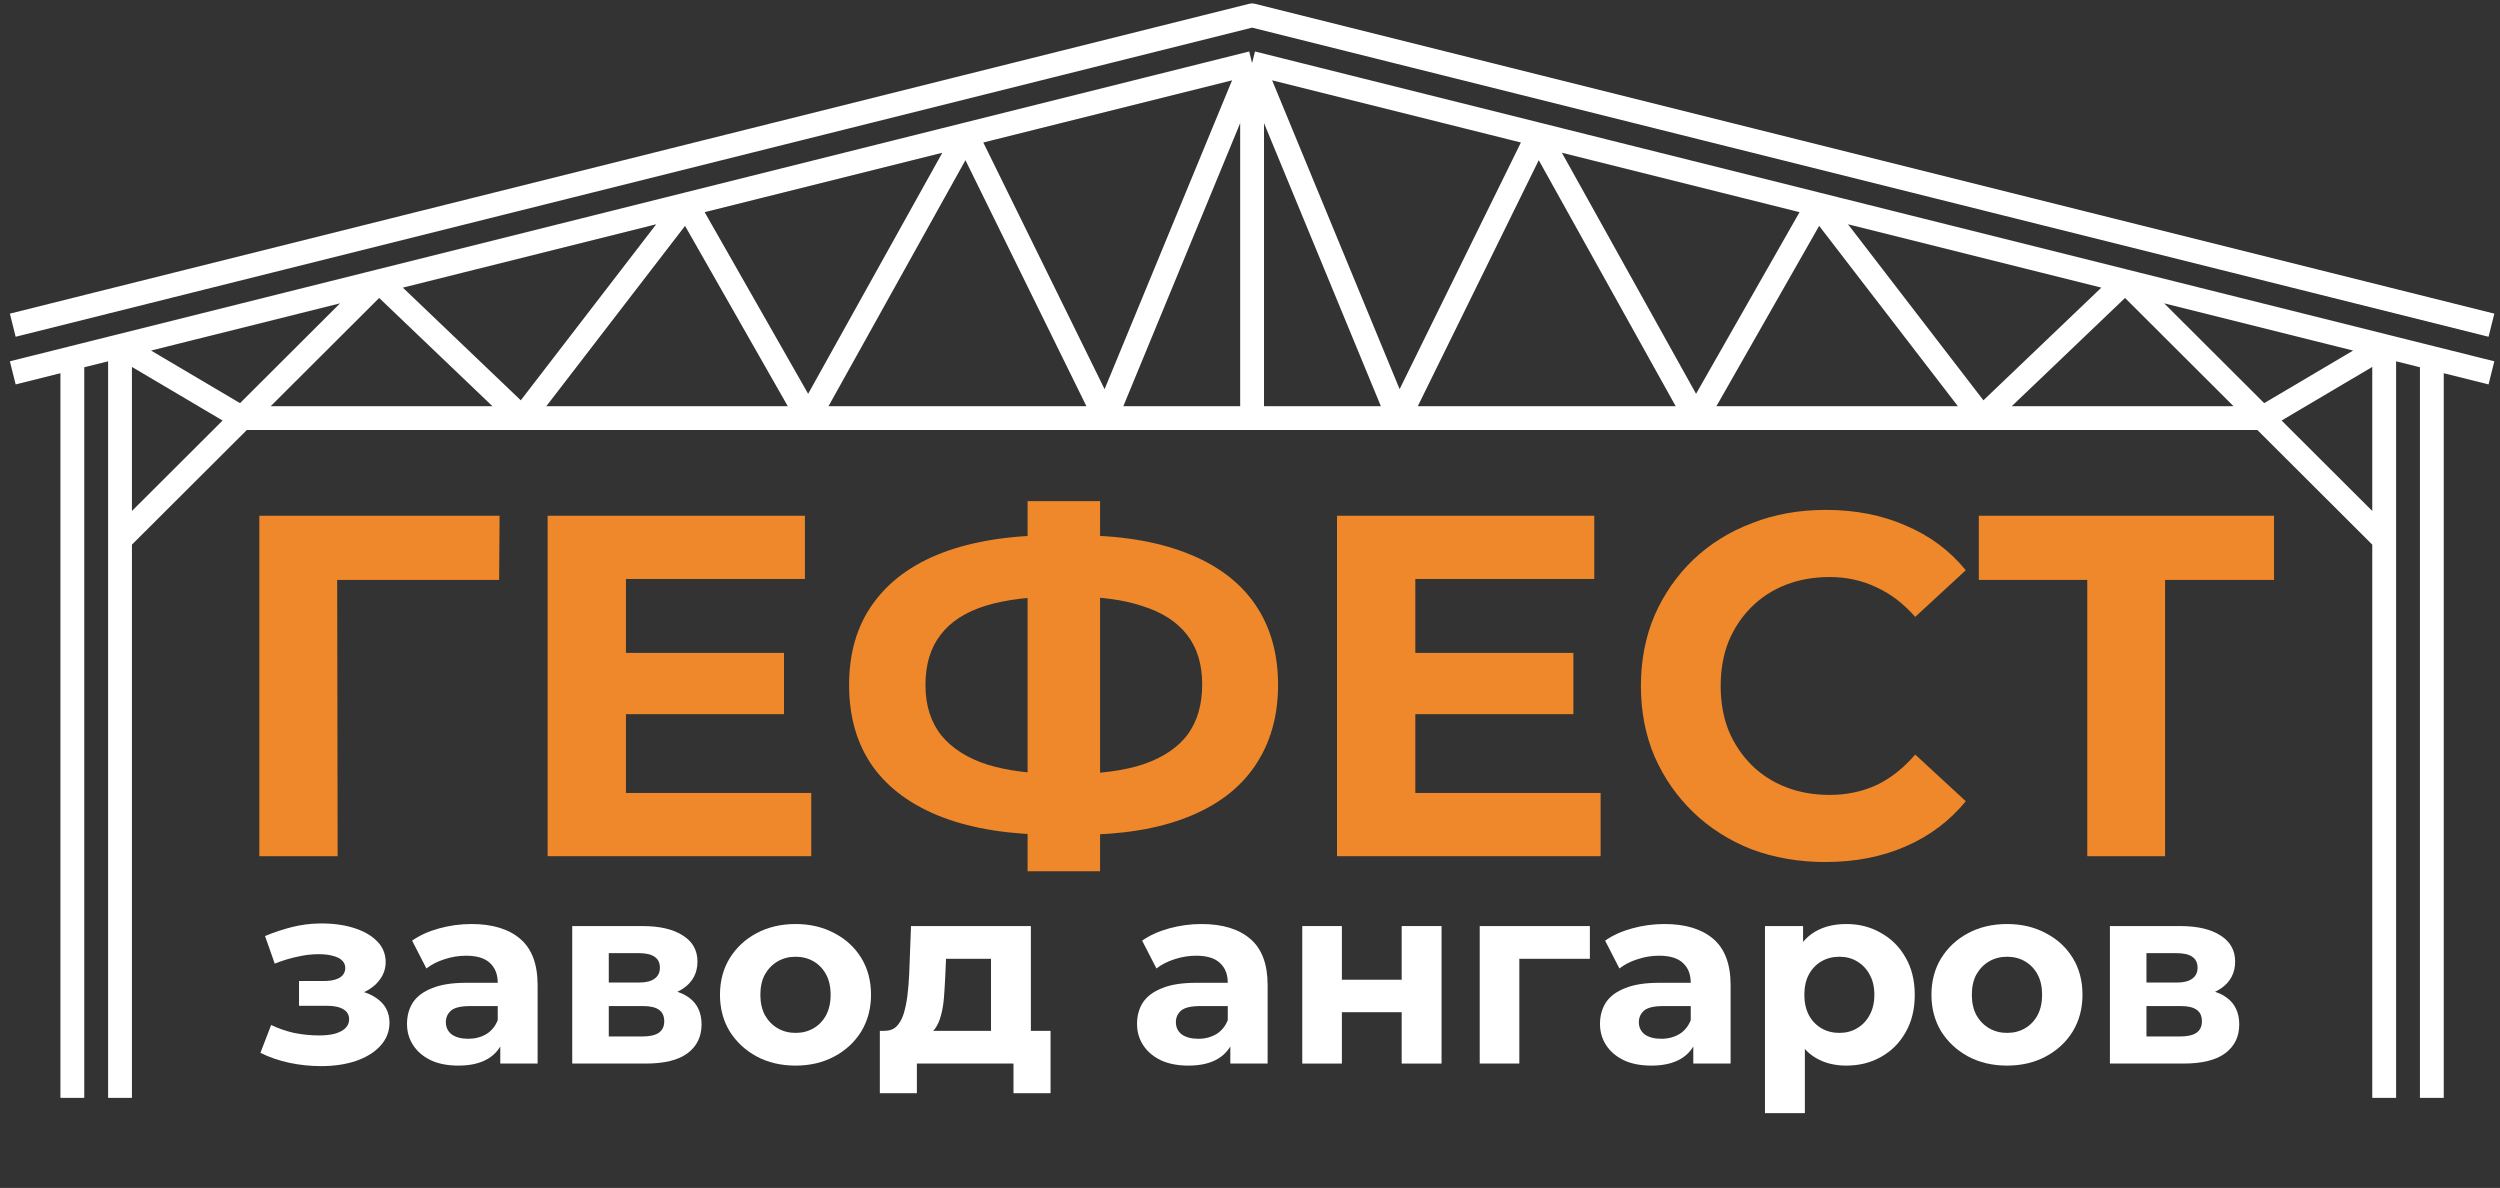 <svg width="141" height="67" viewBox="0 0 141 67" fill="none" xmlns="http://www.w3.org/2000/svg">
  <rect x="0" y="0" width="141" height="67" fill="#333333" stroke="none"/>
  <path d="M18.104 60.129C17.509 60.129 16.913 60.067 16.317 59.942C15.731 59.817 15.188 59.629 14.688 59.38L15.293 57.808C15.688 58.001 16.115 58.15 16.576 58.255C17.047 58.351 17.523 58.399 18.003 58.399C18.349 58.399 18.647 58.366 18.897 58.298C19.157 58.222 19.354 58.116 19.488 57.981C19.623 57.847 19.69 57.683 19.69 57.491C19.69 57.241 19.584 57.054 19.373 56.929C19.161 56.795 18.854 56.727 18.45 56.727H16.865V55.329H18.263C18.522 55.329 18.743 55.3 18.926 55.243C19.108 55.185 19.243 55.103 19.329 54.998C19.426 54.882 19.474 54.748 19.474 54.594C19.474 54.431 19.416 54.291 19.301 54.176C19.185 54.061 19.017 53.974 18.796 53.916C18.575 53.849 18.297 53.816 17.96 53.816C17.576 53.816 17.177 53.864 16.764 53.96C16.351 54.046 15.928 54.176 15.495 54.349L14.948 52.792C15.457 52.581 15.961 52.413 16.461 52.288C16.961 52.163 17.456 52.096 17.946 52.086C18.666 52.067 19.315 52.144 19.892 52.316C20.468 52.489 20.92 52.739 21.247 53.066C21.583 53.393 21.751 53.792 21.751 54.262C21.751 54.637 21.636 54.974 21.405 55.271C21.184 55.569 20.877 55.805 20.483 55.978C20.089 56.141 19.647 56.223 19.157 56.223L19.214 55.776C20.069 55.776 20.742 55.949 21.232 56.295C21.722 56.631 21.967 57.093 21.967 57.679C21.967 58.178 21.794 58.616 21.448 58.99C21.112 59.355 20.651 59.639 20.065 59.841C19.488 60.033 18.835 60.129 18.104 60.129Z" fill="white" />
  <path d="M28.216 59.985V58.471L28.072 58.14V55.43C28.072 54.95 27.923 54.575 27.625 54.306C27.337 54.037 26.89 53.902 26.285 53.902C25.872 53.902 25.463 53.969 25.059 54.104C24.666 54.229 24.329 54.402 24.05 54.623L23.243 53.052C23.666 52.754 24.175 52.523 24.771 52.36C25.367 52.196 25.972 52.115 26.587 52.115C27.769 52.115 28.687 52.393 29.341 52.951C29.994 53.508 30.321 54.378 30.321 55.56V59.985H28.216ZM25.852 60.1C25.247 60.1 24.728 59.999 24.296 59.797C23.863 59.586 23.532 59.303 23.301 58.947C23.07 58.592 22.955 58.193 22.955 57.751C22.955 57.289 23.066 56.886 23.287 56.54C23.517 56.194 23.878 55.925 24.368 55.733C24.858 55.531 25.497 55.43 26.285 55.43H28.346V56.742H26.53C26.001 56.742 25.636 56.828 25.434 57.001C25.242 57.174 25.146 57.39 25.146 57.65C25.146 57.938 25.256 58.169 25.477 58.342C25.708 58.505 26.02 58.587 26.415 58.587C26.789 58.587 27.126 58.5 27.424 58.327C27.721 58.145 27.938 57.88 28.072 57.535L28.418 58.572C28.255 59.072 27.957 59.452 27.524 59.711C27.092 59.971 26.535 60.1 25.852 60.1Z" fill="white" />
  <path d="M32.274 59.985V52.23H36.238C37.209 52.23 37.968 52.408 38.516 52.763C39.063 53.109 39.337 53.599 39.337 54.234C39.337 54.868 39.078 55.367 38.559 55.733C38.049 56.088 37.372 56.266 36.526 56.266L36.757 55.747C37.699 55.747 38.4 55.92 38.861 56.266C39.332 56.612 39.568 57.117 39.568 57.779C39.568 58.462 39.308 59 38.789 59.394C38.27 59.788 37.478 59.985 36.411 59.985H32.274ZM34.335 58.457H36.224C36.637 58.457 36.944 58.39 37.146 58.255C37.358 58.111 37.463 57.895 37.463 57.607C37.463 57.309 37.367 57.093 37.175 56.958C36.983 56.814 36.68 56.742 36.267 56.742H34.335V58.457ZM34.335 55.416H36.036C36.43 55.416 36.723 55.343 36.916 55.199C37.117 55.055 37.218 54.849 37.218 54.58C37.218 54.301 37.117 54.094 36.916 53.96C36.723 53.825 36.43 53.758 36.036 53.758H34.335V55.416Z" fill="white" />
  <path d="M44.873 60.1C44.047 60.1 43.312 59.927 42.668 59.581C42.034 59.235 41.529 58.764 41.154 58.169C40.789 57.563 40.607 56.876 40.607 56.108C40.607 55.329 40.789 54.642 41.154 54.046C41.529 53.441 42.034 52.97 42.668 52.634C43.312 52.288 44.047 52.115 44.873 52.115C45.69 52.115 46.42 52.288 47.064 52.634C47.708 52.97 48.212 53.436 48.578 54.032C48.943 54.628 49.125 55.319 49.125 56.108C49.125 56.876 48.943 57.563 48.578 58.169C48.212 58.764 47.708 59.235 47.064 59.581C46.42 59.927 45.69 60.1 44.873 60.1ZM44.873 58.255C45.248 58.255 45.584 58.169 45.882 57.996C46.18 57.823 46.416 57.578 46.589 57.261C46.761 56.934 46.848 56.55 46.848 56.108C46.848 55.656 46.761 55.271 46.589 54.954C46.416 54.637 46.18 54.392 45.882 54.219C45.584 54.046 45.248 53.96 44.873 53.96C44.498 53.96 44.162 54.046 43.864 54.219C43.566 54.392 43.326 54.637 43.144 54.954C42.971 55.271 42.884 55.656 42.884 56.108C42.884 56.55 42.971 56.934 43.144 57.261C43.326 57.578 43.566 57.823 43.864 57.996C44.162 58.169 44.498 58.255 44.873 58.255Z" fill="white" />
  <path d="M55.893 58.976V54.075H53.356L53.312 55.07C53.293 55.483 53.269 55.877 53.24 56.252C53.212 56.626 53.154 56.968 53.068 57.275C52.991 57.573 52.875 57.828 52.721 58.039C52.568 58.241 52.361 58.38 52.102 58.457L49.882 58.14C50.161 58.14 50.386 58.058 50.559 57.895C50.732 57.722 50.867 57.486 50.963 57.188C51.059 56.881 51.131 56.535 51.179 56.151C51.227 55.757 51.261 55.343 51.28 54.911L51.381 52.23H58.141V58.976H55.893ZM49.623 61.657V58.14H59.251V61.657H57.161V59.985H51.712V61.657H49.623Z" fill="white" />
  <path d="M69.39 59.985V58.471L69.246 58.14V55.43C69.246 54.95 69.097 54.575 68.799 54.306C68.511 54.037 68.064 53.902 67.458 53.902C67.045 53.902 66.637 53.969 66.233 54.104C65.839 54.229 65.503 54.402 65.224 54.623L64.417 53.052C64.84 52.754 65.349 52.523 65.945 52.36C66.541 52.196 67.146 52.115 67.761 52.115C68.943 52.115 69.861 52.393 70.514 52.951C71.168 53.508 71.494 54.378 71.494 55.56V59.985H69.39ZM67.026 60.1C66.421 60.1 65.902 59.999 65.469 59.797C65.037 59.586 64.705 59.303 64.475 58.947C64.244 58.592 64.129 58.193 64.129 57.751C64.129 57.289 64.239 56.886 64.46 56.54C64.691 56.194 65.051 55.925 65.541 55.733C66.031 55.531 66.67 55.43 67.458 55.43H69.52V56.742H67.703C67.175 56.742 66.81 56.828 66.608 57.001C66.416 57.174 66.32 57.39 66.32 57.65C66.32 57.938 66.43 58.169 66.651 58.342C66.882 58.505 67.194 58.587 67.588 58.587C67.963 58.587 68.299 58.5 68.597 58.327C68.895 58.145 69.111 57.88 69.246 57.535L69.592 58.572C69.428 59.072 69.13 59.452 68.698 59.711C68.266 59.971 67.708 60.1 67.026 60.1Z" fill="white" />
  <path d="M73.448 59.985V52.23H75.682V55.257H79.055V52.23H81.303V59.985H79.055V57.088H75.682V59.985H73.448Z" fill="white" />
  <path d="M83.456 59.985V52.23H89.669V54.075H85.186L85.69 53.585V59.985H83.456Z" fill="white" />
  <path d="M95.502 59.985V58.471L95.358 58.14V55.43C95.358 54.95 95.209 54.575 94.911 54.306C94.622 54.037 94.176 53.902 93.57 53.902C93.157 53.902 92.749 53.969 92.345 54.104C91.951 54.229 91.615 54.402 91.336 54.623L90.529 53.052C90.952 52.754 91.461 52.523 92.057 52.36C92.653 52.196 93.258 52.115 93.873 52.115C95.055 52.115 95.972 52.393 96.626 52.951C97.279 53.508 97.606 54.378 97.606 55.56V59.985H95.502ZM93.138 60.1C92.532 60.1 92.013 59.999 91.581 59.797C91.149 59.586 90.817 59.303 90.586 58.947C90.356 58.592 90.24 58.193 90.24 57.751C90.24 57.289 90.351 56.886 90.572 56.54C90.803 56.194 91.163 55.925 91.653 55.733C92.143 55.531 92.782 55.43 93.57 55.43H95.631V56.742H93.815C93.287 56.742 92.921 56.828 92.72 57.001C92.528 57.174 92.431 57.39 92.431 57.65C92.431 57.938 92.542 58.169 92.763 58.342C92.994 58.505 93.306 58.587 93.7 58.587C94.075 58.587 94.411 58.5 94.709 58.327C95.007 58.145 95.223 57.88 95.358 57.535L95.704 58.572C95.54 59.072 95.242 59.452 94.81 59.711C94.377 59.971 93.82 60.1 93.138 60.1Z" fill="white" />
  <path d="M104.129 60.1C103.475 60.1 102.904 59.956 102.414 59.668C101.923 59.38 101.539 58.942 101.26 58.356C100.991 57.76 100.857 57.011 100.857 56.108C100.857 55.195 100.987 54.445 101.246 53.859C101.505 53.273 101.88 52.835 102.37 52.547C102.86 52.259 103.447 52.115 104.129 52.115C104.859 52.115 105.513 52.283 106.089 52.619C106.675 52.946 107.137 53.407 107.473 54.003C107.819 54.599 107.992 55.3 107.992 56.108C107.992 56.924 107.819 57.631 107.473 58.226C107.137 58.822 106.675 59.283 106.089 59.61C105.513 59.937 104.859 60.1 104.129 60.1ZM99.545 62.781V52.23H101.693V53.816L101.65 56.122L101.794 58.414V62.781H99.545ZM103.74 58.255C104.114 58.255 104.446 58.169 104.734 57.996C105.032 57.823 105.268 57.578 105.441 57.261C105.623 56.934 105.714 56.55 105.714 56.108C105.714 55.656 105.623 55.271 105.441 54.954C105.268 54.637 105.032 54.392 104.734 54.219C104.446 54.046 104.114 53.96 103.74 53.96C103.365 53.96 103.029 54.046 102.731 54.219C102.433 54.392 102.197 54.637 102.024 54.954C101.851 55.271 101.765 55.656 101.765 56.108C101.765 56.55 101.851 56.934 102.024 57.261C102.197 57.578 102.433 57.823 102.731 57.996C103.029 58.169 103.365 58.255 103.74 58.255Z" fill="white" />
  <path d="M113.2 60.1C112.374 60.1 111.639 59.927 110.995 59.581C110.361 59.235 109.856 58.764 109.481 58.169C109.116 57.563 108.934 56.876 108.934 56.108C108.934 55.329 109.116 54.642 109.481 54.046C109.856 53.441 110.361 52.97 110.995 52.634C111.639 52.288 112.374 52.115 113.2 52.115C114.017 52.115 114.747 52.288 115.391 52.634C116.035 52.97 116.54 53.436 116.905 54.032C117.27 54.628 117.452 55.319 117.452 56.108C117.452 56.876 117.27 57.563 116.905 58.169C116.54 58.764 116.035 59.235 115.391 59.581C114.747 59.927 114.017 60.1 113.2 60.1ZM113.2 58.255C113.575 58.255 113.911 58.169 114.209 57.996C114.507 57.823 114.743 57.578 114.916 57.261C115.089 56.934 115.175 56.55 115.175 56.108C115.175 55.656 115.089 55.271 114.916 54.954C114.743 54.637 114.507 54.392 114.209 54.219C113.911 54.046 113.575 53.96 113.2 53.96C112.825 53.96 112.489 54.046 112.191 54.219C111.893 54.392 111.653 54.637 111.471 54.954C111.298 55.271 111.211 55.656 111.211 56.108C111.211 56.55 111.298 56.934 111.471 57.261C111.653 57.578 111.893 57.823 112.191 57.996C112.489 58.169 112.825 58.255 113.2 58.255Z" fill="white" />
  <path d="M118.999 59.985V52.23H122.963C123.934 52.23 124.693 52.408 125.24 52.763C125.788 53.109 126.062 53.599 126.062 54.234C126.062 54.868 125.803 55.367 125.284 55.733C124.774 56.088 124.097 56.266 123.251 56.266L123.482 55.747C124.424 55.747 125.125 55.92 125.586 56.266C126.057 56.612 126.293 57.117 126.293 57.779C126.293 58.462 126.033 59 125.514 59.394C124.995 59.788 124.203 59.985 123.136 59.985H118.999ZM121.06 58.457H122.949C123.362 58.457 123.669 58.39 123.871 58.255C124.083 58.111 124.188 57.895 124.188 57.607C124.188 57.309 124.092 57.093 123.9 56.958C123.708 56.814 123.405 56.742 122.992 56.742H121.06V58.457ZM121.06 55.416H122.761C123.155 55.416 123.448 55.343 123.64 55.199C123.842 55.055 123.943 54.849 123.943 54.58C123.943 54.301 123.842 54.094 123.64 53.96C123.448 53.825 123.155 53.758 122.761 53.758H121.06V55.416Z" fill="white" />
  <path d="M14.626 48.289V29.088H28.177L28.15 32.708H18L19.015 31.694L19.043 48.289H14.626Z" fill="#EE882B" />
  <path d="M34.974 36.823H44.218V40.279H34.974V36.823ZM35.303 44.723H45.754V48.289H30.886V29.088H45.397V32.654H35.303V44.723Z" fill="#EE882B" />
  <path d="M59.492 47.082C57.005 47.082 54.893 46.753 53.156 46.094C51.437 45.436 50.13 44.485 49.233 43.242C48.337 41.98 47.889 40.444 47.889 38.633C47.889 36.823 48.337 35.296 49.233 34.053C50.13 32.791 51.437 31.831 53.156 31.172C54.893 30.514 57.005 30.185 59.492 30.185C59.529 30.185 59.63 30.185 59.794 30.185C59.977 30.185 60.151 30.185 60.315 30.185C60.498 30.185 60.599 30.185 60.617 30.185C63.086 30.185 65.171 30.514 66.871 31.172C68.59 31.831 69.889 32.791 70.766 34.053C71.644 35.314 72.083 36.841 72.083 38.633C72.083 40.407 71.644 41.934 70.766 43.214C69.907 44.476 68.636 45.436 66.954 46.094C65.289 46.753 63.25 47.082 60.837 47.082C60.782 47.082 60.654 47.082 60.453 47.082C60.251 47.082 60.05 47.082 59.849 47.082C59.666 47.082 59.547 47.082 59.492 47.082ZM59.904 43.653C59.959 43.653 60.032 43.653 60.123 43.653C60.215 43.653 60.279 43.653 60.315 43.653C61.998 43.653 63.388 43.47 64.485 43.105C65.6 42.721 66.432 42.163 66.981 41.431C67.53 40.681 67.804 39.74 67.804 38.606C67.804 37.472 67.52 36.539 66.954 35.808C66.387 35.077 65.555 34.537 64.457 34.19C63.378 33.824 62.016 33.641 60.37 33.641C60.334 33.641 60.261 33.641 60.151 33.641C60.059 33.641 59.977 33.641 59.904 33.641C58.167 33.641 56.731 33.815 55.597 34.162C54.464 34.51 53.613 35.058 53.046 35.808C52.479 36.539 52.196 37.481 52.196 38.633C52.196 39.785 52.498 40.736 53.101 41.486C53.705 42.218 54.573 42.766 55.707 43.132C56.859 43.48 58.258 43.653 59.904 43.653ZM57.956 49.139V28.265H62.044V49.139H57.956Z" fill="#EE882B" />
  <path d="M79.495 36.823H88.739V40.279H79.495V36.823ZM79.824 44.723H90.275V48.289H75.407V29.088H89.918V32.654H79.824V44.723Z" fill="#EE882B" />
  <path d="M102.944 48.618C101.462 48.618 100.082 48.38 98.802 47.905C97.54 47.411 96.443 46.716 95.51 45.82C94.577 44.924 93.846 43.873 93.316 42.666C92.804 41.459 92.547 40.133 92.547 38.688C92.547 37.244 92.804 35.918 93.316 34.711C93.846 33.504 94.577 32.452 95.51 31.556C96.461 30.66 97.567 29.974 98.829 29.499C100.091 29.005 101.472 28.758 102.971 28.758C104.635 28.758 106.135 29.051 107.47 29.636C108.823 30.203 109.957 31.044 110.871 32.16L108.018 34.793C107.36 34.043 106.629 33.486 105.824 33.12C105.019 32.736 104.142 32.544 103.191 32.544C102.295 32.544 101.472 32.69 100.722 32.983C99.972 33.275 99.323 33.696 98.774 34.245C98.226 34.793 97.796 35.442 97.485 36.192C97.192 36.942 97.046 37.774 97.046 38.688C97.046 39.603 97.192 40.435 97.485 41.184C97.796 41.934 98.226 42.583 98.774 43.132C99.323 43.681 99.972 44.101 100.722 44.394C101.472 44.686 102.295 44.833 103.191 44.833C104.142 44.833 105.019 44.65 105.824 44.284C106.629 43.9 107.36 43.324 108.018 42.556L110.871 45.189C109.957 46.305 108.823 47.155 107.47 47.74C106.135 48.325 104.626 48.618 102.944 48.618Z" fill="#EE882B" />
  <path d="M117.722 48.289V31.694L118.737 32.708H111.605V29.088H128.255V32.708H121.123L122.111 31.694V48.289H117.722Z" fill="#EE882B" />
  <path d="M4.08 61.919V20.189M6.769 61.919V30.439M0.72 21.029L21.375 15.866M70.618 3.555V23.58M70.618 3.555L62.352 23.58M70.618 3.555L54.488 7.587M70.618 3.555L78.885 23.58M70.618 3.555L86.749 7.587M6.769 30.439V19.517L13.643 23.58M6.769 30.439L13.643 23.58M21.375 15.866L13.643 23.58M21.375 15.866L38.72 11.529M21.375 15.866L29.449 23.58M13.643 23.58H29.449M70.618 23.58H62.352M70.618 23.58H78.885M62.352 23.58L54.488 7.587M62.352 23.58H45.586M54.488 7.587L45.586 23.58M54.488 7.587L38.72 11.529M45.586 23.58L38.72 11.529M45.586 23.58H29.449M38.72 11.529L29.449 23.58M0.72 18.341L70.618 0.866L140.517 18.341M137.156 61.919V20.189M134.468 61.919V30.439M140.517 21.029L119.862 15.866M134.468 30.439V19.517L127.594 23.58M134.468 30.439L127.594 23.58M119.862 15.866L127.594 23.58M119.862 15.866L102.517 11.529M119.862 15.866L111.788 23.58M127.594 23.58H111.788M78.885 23.58L86.749 7.587M78.885 23.58H95.651M86.749 7.587L95.651 23.58M86.749 7.587L102.517 11.529M95.651 23.58L102.517 11.529M95.651 23.58H111.788M102.517 11.529L111.788 23.58" stroke="white" stroke-width="1.344" stroke-linejoin="round" />
</svg>